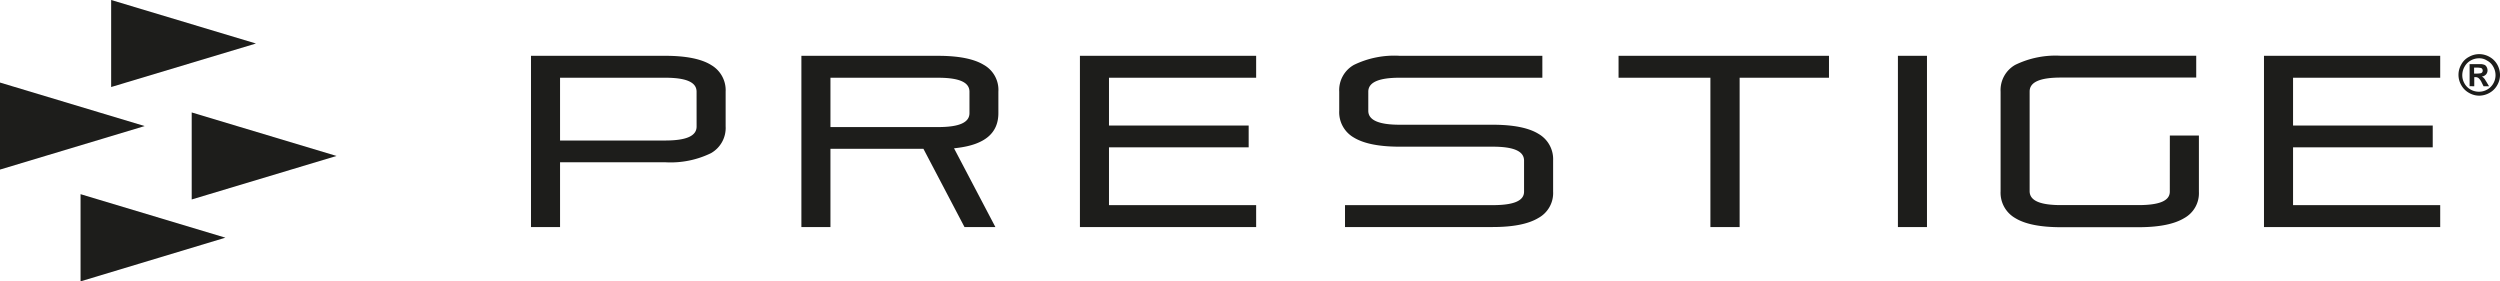 <?xml version="1.0" encoding="UTF-8"?> <svg xmlns="http://www.w3.org/2000/svg" xmlns:xlink="http://www.w3.org/1999/xlink" id="Groupe_160" data-name="Groupe 160" width="344.14" height="38.731" viewBox="0 0 344.14 38.731"><defs><clipPath id="clip-path"><rect id="Rectangle_120" data-name="Rectangle 120" width="344.14" height="38.731" fill="none"></rect></clipPath></defs><path id="Tracé_99" data-name="Tracé 99" d="M11.089,38.731l19.937-6.013-19.937-5.99Zm15.3-11.272,19.937-5.99-19.937-5.99ZM0,23.344l19.914-5.99L0,11.363ZM15.3,0V11.98L35.233,5.99Z" fill="#1d1d1b"></path><g id="Groupe_159" data-name="Groupe 159"><g id="Groupe_158" data-name="Groupe 158" clip-path="url(#clip-path)"><path id="Tracé_100" data-name="Tracé 100" d="M587.179,35.275h.251a3.208,3.208,0,0,0,.663-.046.333.333,0,0,0,.206-.137.415.415,0,0,0,0-.457.333.333,0,0,0-.206-.137,3.388,3.388,0,0,0-.663-.046h-.251Zm-.617,1.738V33.972h1.6a1.849,1.849,0,0,1,.48.114.694.694,0,0,1,.274.3.945.945,0,0,1,.114.434.836.836,0,0,1-.206.572.986.986,0,0,1-.594.3.821.821,0,0,1,.206.114,2.555,2.555,0,0,1,.206.229c.023.023.091.16.229.366l.366.617h-.755l-.251-.5a1.76,1.76,0,0,0-.434-.617.659.659,0,0,0-.434-.137h-.16v1.257Zm1.3-3.841a2.307,2.307,0,0,0-1.143.3,2.15,2.15,0,0,0-.846.846,2.354,2.354,0,0,0-.32,1.166,2.247,2.247,0,0,0,.3,1.143,2.15,2.15,0,0,0,.846.846,2.307,2.307,0,0,0,1.143.3,2.247,2.247,0,0,0,1.143-.3,2.15,2.15,0,0,0,.846-.846,2.307,2.307,0,0,0,.3-1.143,2.354,2.354,0,0,0-.32-1.166,2.064,2.064,0,0,0-.869-.846,1.9,1.9,0,0,0-1.075-.3m0-.572a2.85,2.85,0,0,1,1.418.366,2.792,2.792,0,0,1,1.075,1.052,2.96,2.96,0,0,1,.389,1.44,2.811,2.811,0,0,1-.389,1.418,2.734,2.734,0,0,1-1.052,1.052,2.942,2.942,0,0,1-1.418.389,2.811,2.811,0,0,1-1.418-.389,2.734,2.734,0,0,1-1.052-1.052,2.821,2.821,0,0,1,0-2.858,2.509,2.509,0,0,1,1.075-1.052,2.793,2.793,0,0,1,1.372-.366m-245.37,9.968c0,1.3-1.418,1.921-4.321,1.921H323.7V35.847h14.473c2.9,0,4.321.617,4.321,1.921Zm1.989-8.482c-1.372-.846-3.5-1.257-6.31-1.257H319.7V56.4h4V47.484h14.473a12.678,12.678,0,0,0,6.31-1.257,3.988,3.988,0,0,0,2.012-3.681v-4.8a4,4,0,0,0-2.012-3.658m35.576,6.63c0,1.3-1.418,1.921-4.321,1.921H360.923v-6.79h14.815c2.9,0,4.321.617,4.321,1.921Zm1.989-6.63c-1.372-.846-3.5-1.257-6.31-1.257H356.922V56.4h4V45.632h12.8L379.374,56.4h4.253l-5.693-10.837.389-.046c3.841-.457,5.716-2.035,5.716-4.8V37.767a3.95,3.95,0,0,0-1.989-3.681M395.264,56.4h24.258V53.383H399.265V45.426h19.228v-3H399.265V35.847h20.257V32.829H395.264ZM458.39,43.574c-1.372-.846-3.5-1.257-6.31-1.257h-12.8c-2.9,0-4.321-.64-4.321-1.921V37.767c0-1.28,1.418-1.921,4.321-1.921h19.64V32.829h-19.64a12.678,12.678,0,0,0-6.31,1.257,3.988,3.988,0,0,0-2.012,3.681V40.4a4.012,4.012,0,0,0,2.012,3.681c1.395.846,3.5,1.257,6.31,1.257h12.8c2.9,0,4.321.617,4.321,1.921v4.275c0,1.257-1.418,1.852-4.321,1.852H431.754V56.4h20.326c2.812,0,4.916-.412,6.31-1.257a3.905,3.905,0,0,0,2.012-3.612V47.255a4.012,4.012,0,0,0-2.012-3.681m11.02-7.728h12.643V56.4h4.024V35.847h12.3V32.829H469.41Zm38.456-3.018h4V56.4h-4Zm37.427,18.7c0,1.257-1.418,1.852-4.321,1.852H530.318c-2.9,0-4.321-.617-4.321-1.921V37.744c0-1.3,1.418-1.921,4.321-1.921h18.611v-3H530.318a12.679,12.679,0,0,0-6.31,1.257A3.988,3.988,0,0,0,522,37.767V51.485a4.012,4.012,0,0,0,2.012,3.681c1.372.846,3.5,1.257,6.31,1.257h10.654c2.812,0,4.916-.412,6.31-1.257a3.905,3.905,0,0,0,2.012-3.612V43.8h-4Zm37.222-15.684V32.829H558.257V56.4h24.258V53.383H562.258V45.426h19.228v-3H562.258V35.847Z" transform="translate(-246.606 -25.147)" fill="#1d1d1b"></path></g></g></svg> 